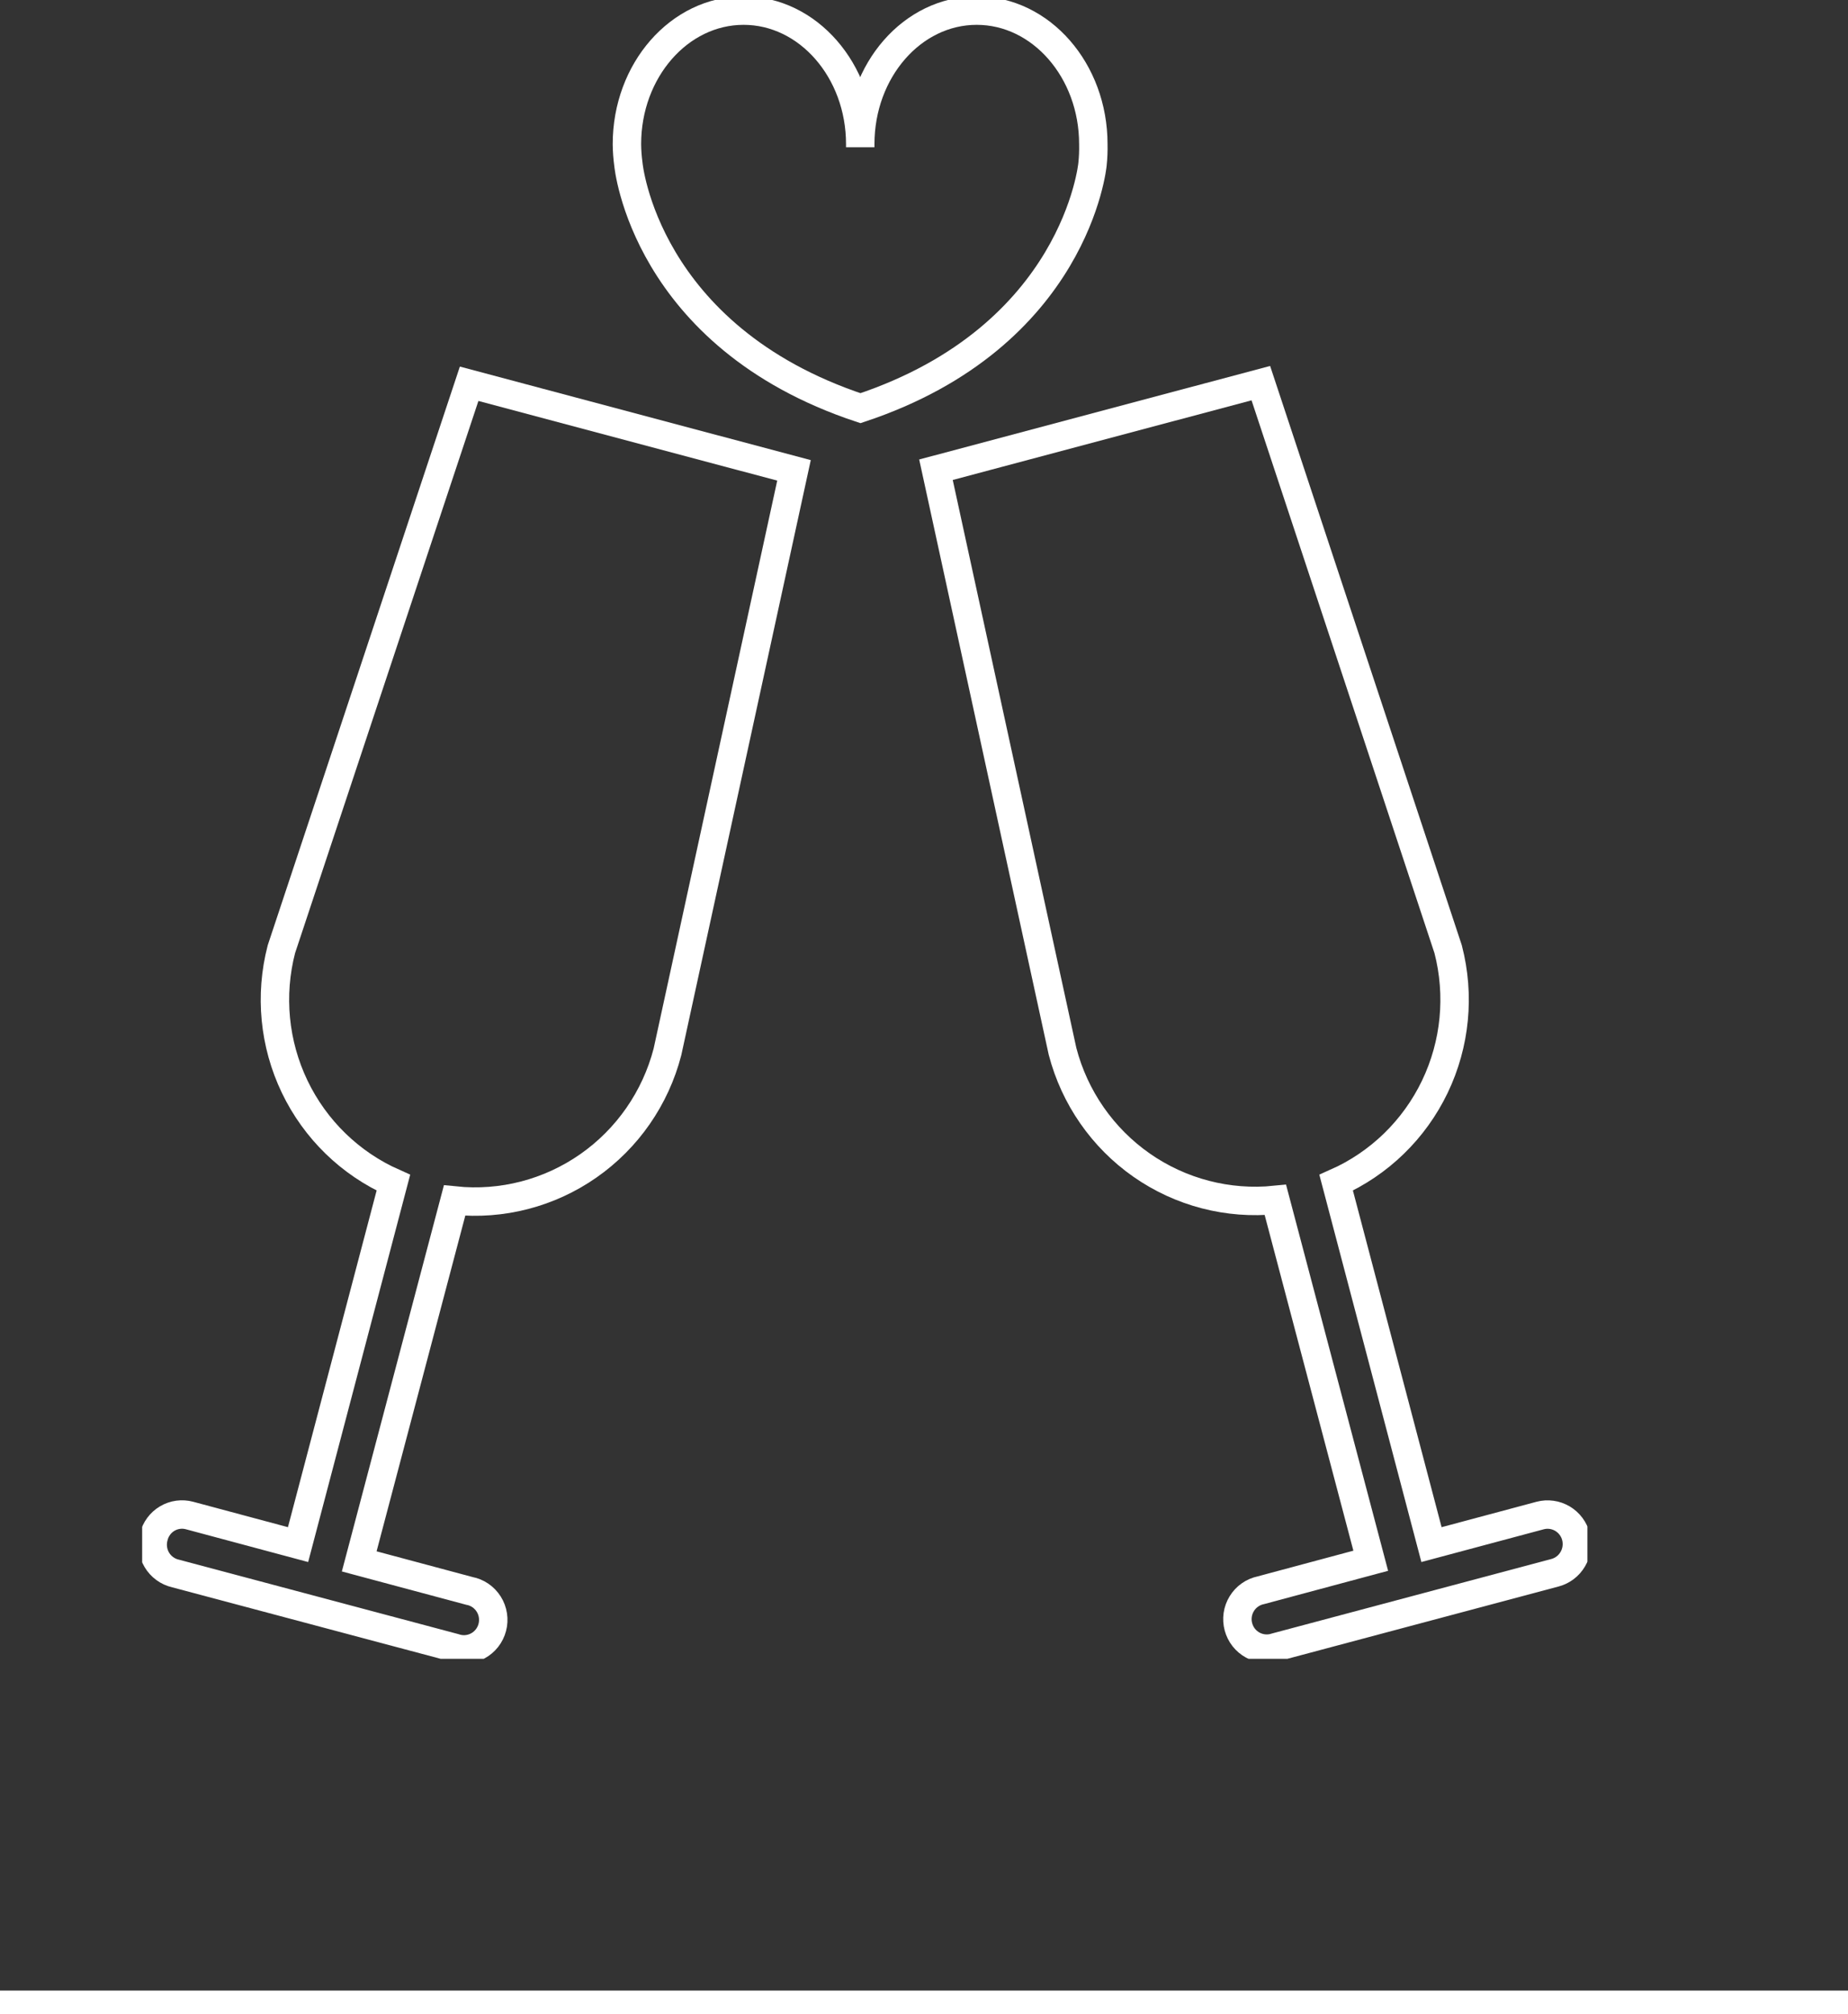 <svg width="78" height="85" viewBox="0 0 78 85" fill="none" xmlns="http://www.w3.org/2000/svg">
<rect x="0" y="0" width="78" height="85" fill="#333333" stroke="none"/>
<line x1="78" y1="84.5" x2="4.37114e-08" y2="84.5" stroke="white"/>
<g clip-path="url(#clip0_47_4)">
<path d="M36.309 6.082C36.309 2.974 38.508 0.448 41.224 0.448C43.939 0.448 46.147 2.974 46.147 6.082C46.153 6.366 46.142 6.65 46.112 6.933C46.112 6.933 45.426 14.197 36.318 17.225C27.191 14.197 26.523 6.933 26.523 6.933C26.485 6.651 26.464 6.367 26.461 6.082C26.461 2.974 28.669 0.448 31.385 0.448C34.1 0.448 36.309 2.974 36.309 6.082ZM36.309 6.082V6.216C36.309 6.171 36.309 6.127 36.309 6.082Z" stroke="white" stroke-width="1.2" stroke-miterlimit="10"/>
<path d="M66.519 64.85C66.479 64.691 66.407 64.541 66.309 64.41C66.211 64.279 66.088 64.168 65.948 64.085C65.807 64.002 65.651 63.947 65.49 63.925C65.328 63.902 65.163 63.912 65.005 63.954L60.42 65.181L56.396 49.909C58.219 49.1 59.696 47.663 60.562 45.858C61.428 44.053 61.627 41.996 61.123 40.056L53.217 16.168L39.505 19.822L44.847 44.365C45.355 46.316 46.54 48.02 48.187 49.17C49.835 50.32 51.837 50.839 53.831 50.635L57.856 65.862L53.217 67.107C53.052 67.141 52.895 67.209 52.757 67.306C52.618 67.403 52.501 67.528 52.413 67.673C52.324 67.817 52.266 67.978 52.241 68.146C52.217 68.314 52.227 68.486 52.271 68.649C52.315 68.813 52.391 68.967 52.496 69.1C52.601 69.233 52.732 69.343 52.88 69.423C53.029 69.504 53.192 69.552 53.361 69.567C53.529 69.581 53.698 69.561 53.858 69.507L65.62 66.372C65.94 66.29 66.214 66.084 66.382 65.798C66.551 65.513 66.6 65.171 66.519 64.85Z" stroke="white" stroke-width="1.2" stroke-miterlimit="10"/>
<path d="M6.49 64.85C6.529 64.69 6.6 64.54 6.698 64.408C6.795 64.276 6.918 64.165 7.059 64.082C7.2 63.998 7.356 63.944 7.519 63.922C7.681 63.9 7.845 63.911 8.003 63.954L12.58 65.181L16.604 49.909C14.781 49.1 13.304 47.663 12.438 45.858C11.572 44.053 11.373 41.996 11.877 40.056L19.801 16.195L33.513 19.849L28.171 44.392C27.664 46.344 26.48 48.049 24.832 49.199C23.184 50.349 21.182 50.868 19.187 50.661L15.162 65.889L19.81 67.134C19.977 67.165 20.136 67.231 20.277 67.327C20.418 67.424 20.537 67.548 20.628 67.693C20.719 67.837 20.779 67.999 20.805 68.169C20.831 68.338 20.822 68.511 20.778 68.676C20.735 68.842 20.657 68.996 20.552 69.131C20.446 69.265 20.314 69.376 20.164 69.456C20.014 69.537 19.849 69.585 19.679 69.599C19.509 69.612 19.338 69.59 19.178 69.534L7.407 66.399C7.243 66.362 7.089 66.291 6.954 66.192C6.818 66.093 6.704 65.967 6.618 65.822C6.532 65.677 6.477 65.516 6.455 65.349C6.433 65.182 6.445 65.012 6.49 64.85Z" stroke="white" stroke-width="1.2" stroke-miterlimit="10"/>
</g>
<defs>
<clipPath id="clip0_47_4">
<rect width="61" height="70" fill="white" transform="translate(6)"/>
</clipPath>
</defs>
</svg>
